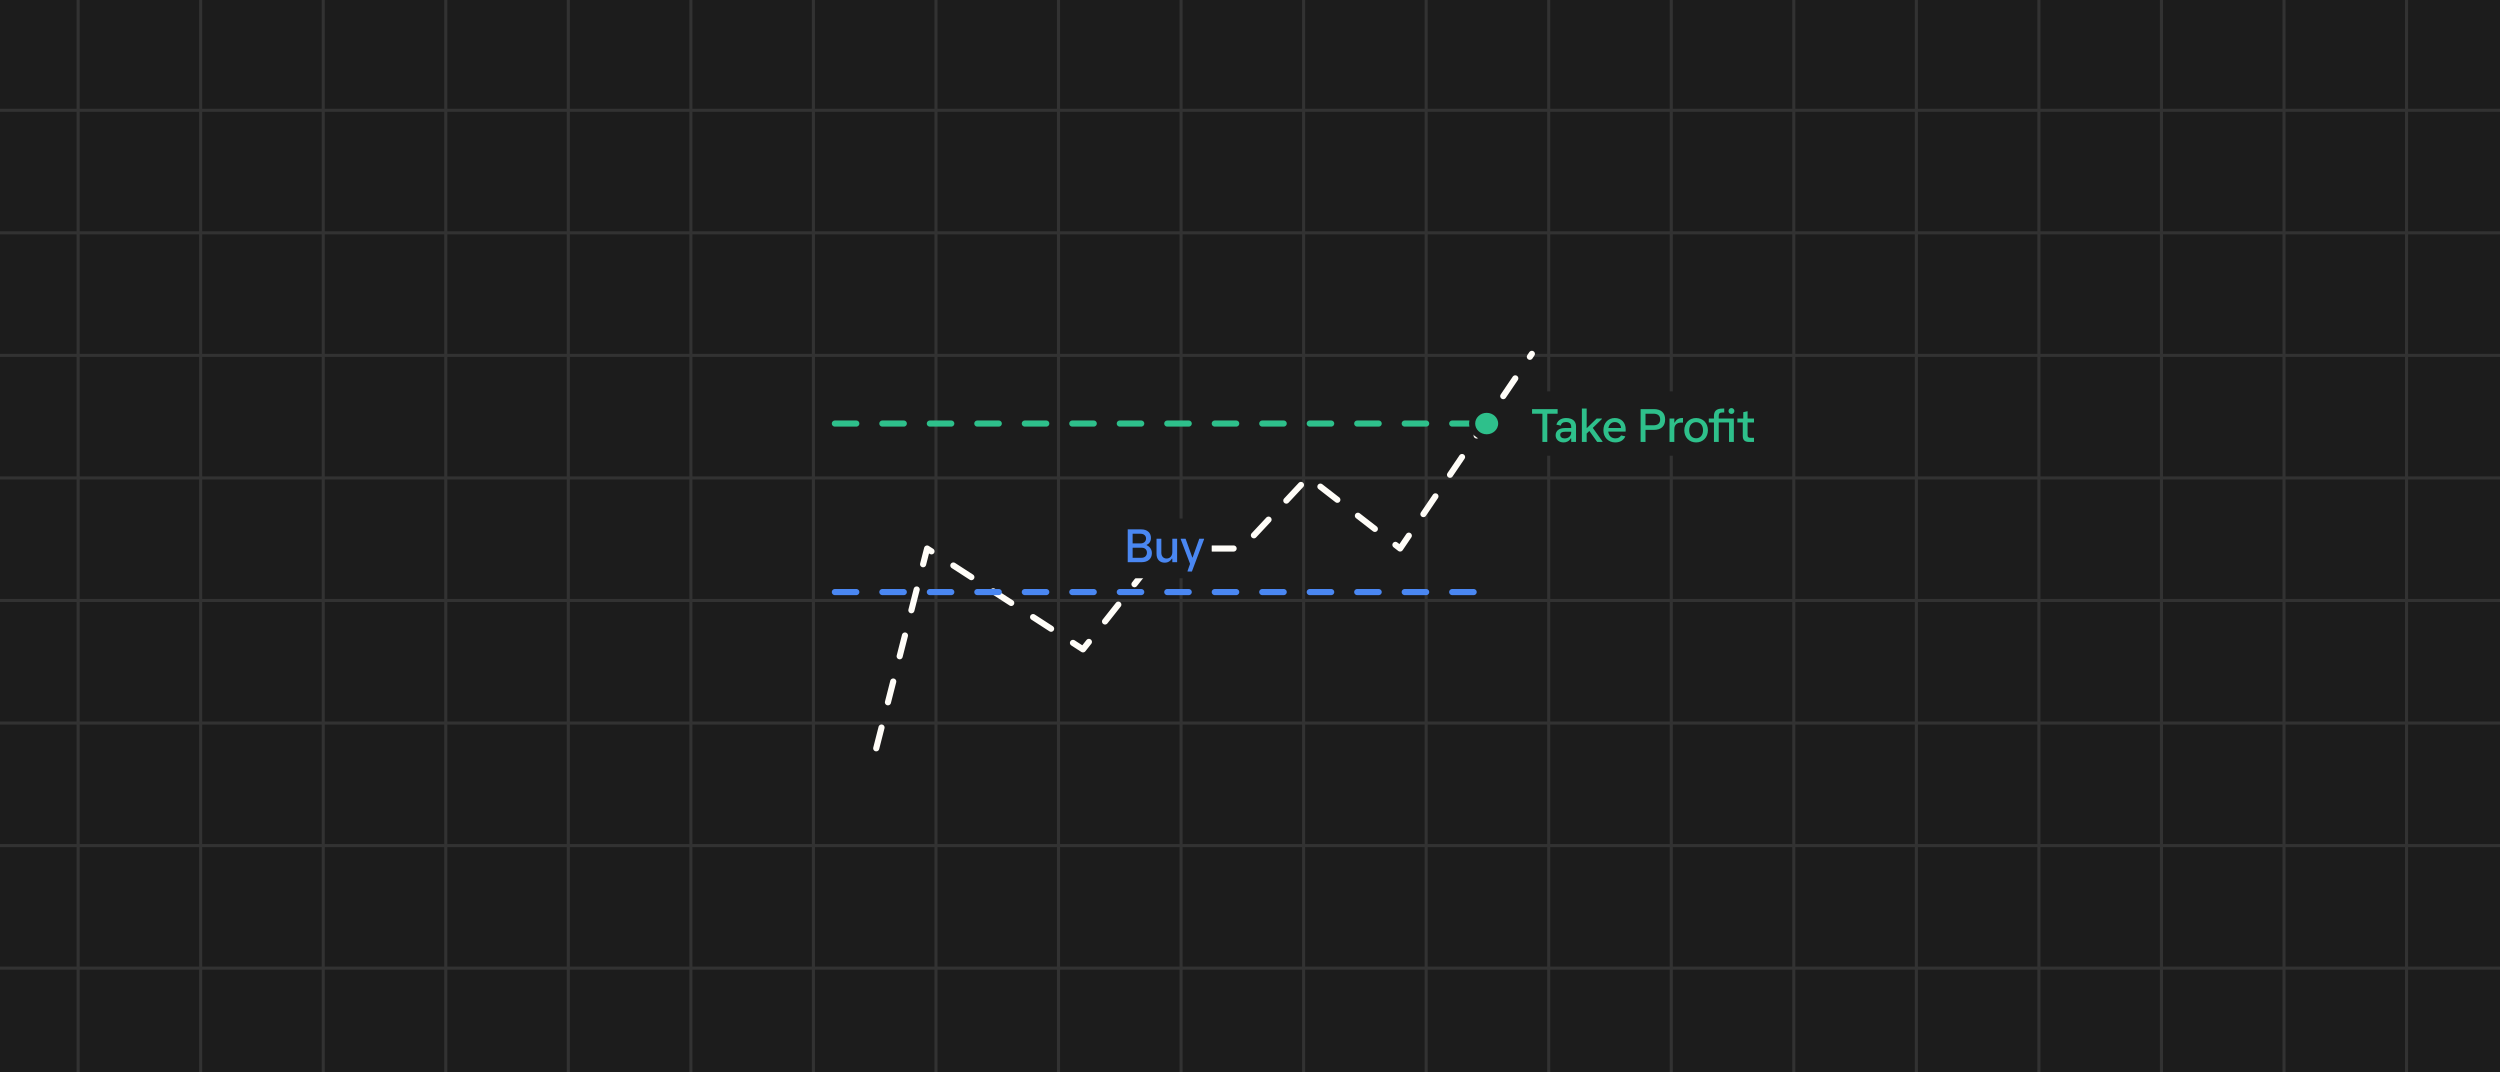 <svg xmlns="http://www.w3.org/2000/svg" fill="none" viewBox="0 0 1632 700" height="700" width="1632">
<rect x="0" y="0" width="1632" height="700" fill="#808080" stroke="none"/>
<g clip-path="url(#clip0_4029_481)">
<rect fill="#1C1C1C" height="700" width="1632"></rect>
<line stroke-width="2" stroke="#323232" y2="951" x2="50.999" y1="-214" x1="50.999"></line>
<line stroke-width="2" stroke="#323232" y2="951" x2="130.999" y1="-214" x1="131"></line>
<line stroke-width="2" stroke="#323232" y2="951" x2="210.999" y1="-214" x1="211"></line>
<line stroke-width="2" stroke="#323232" y2="951" x2="290.999" y1="-214" x1="291"></line>
<line stroke-width="2" stroke="#323232" y2="951" x2="370.999" y1="-214" x1="371"></line>
<line stroke-width="2" stroke="#323232" y2="951" x2="450.999" y1="-214" x1="451"></line>
<line stroke-width="2" stroke="#323232" y2="951" x2="530.999" y1="-214" x1="531"></line>
<line stroke-width="2" stroke="#323232" y2="951" x2="610.999" y1="-214" x1="611"></line>
<line stroke-width="2" stroke="#323232" y2="951" x2="690.999" y1="-214" x1="691"></line>
<line stroke-width="2" stroke="#323232" y2="951" x2="770.999" y1="-214" x1="771"></line>
<line stroke-width="2" stroke="#323232" y2="951" x2="850.999" y1="-214" x1="851"></line>
<line stroke-width="2" stroke="#323232" y2="951" x2="930.999" y1="-214" x1="931"></line>
<line stroke-width="2" stroke="#323232" y2="951" x2="1011" y1="-214" x1="1011"></line>
<line stroke-width="2" stroke="#323232" y2="951" x2="1091" y1="-214" x1="1091"></line>
<line stroke-width="2" stroke="#323232" y2="951" x2="1171" y1="-214" x1="1171"></line>
<line stroke-width="2" stroke="#323232" y2="951" x2="1251" y1="-214" x1="1251"></line>
<line stroke-width="2" stroke="#323232" y2="951" x2="1331" y1="-214" x1="1331"></line>
<line stroke-width="2" stroke="#323232" y2="951" x2="1411" y1="-214" x1="1411"></line>
<line stroke-width="2" stroke="#323232" y2="951" x2="1491" y1="-214" x1="1491"></line>
<line stroke-width="2" stroke="#323232" y2="951" x2="1571" y1="-214" x1="1571"></line>
<line stroke-width="2" stroke="#323232" y2="72" x2="-43" y1="72" x1="1636"></line>
<line stroke-width="2" stroke="#323232" y2="152" x2="-43" y1="152" x1="1636"></line>
<line stroke-width="2" stroke="#323232" y2="232" x2="-43" y1="232" x1="1636"></line>
<line stroke-width="2" stroke="#323232" y2="312" x2="-43" y1="312" x1="1636"></line>
<line stroke-width="2" stroke="#323232" y2="392" x2="-43" y1="392" x1="1636"></line>
<line stroke-width="2" stroke="#323232" y2="472" x2="-43" y1="472" x1="1636"></line>
<line stroke-width="2" stroke="#323232" y2="552" x2="-43" y1="552" x1="1636"></line>
<line stroke-width="2" stroke="#323232" y2="632" x2="-43" y1="632" x1="1636"></line>
<path stroke-dasharray="14 17" stroke-linejoin="round" stroke-linecap="round" stroke-width="4" stroke="#FFFDF8" d="M572 488.5L605.218 358.07L706.976 423.906L759 358.07H810.5L854 311.5L914 358.07L1000 231"></path>
<path stroke-dasharray="14 17" stroke-linejoin="round" stroke-linecap="round" stroke-width="4" stroke="#4A87F2" d="M545 386.5H975"></path>
<path stroke-dasharray="14 17" stroke-linejoin="round" stroke-linecap="round" stroke-width="4" stroke="#2EC08B" d="M545 276.5H975"></path>
<rect fill="#1C1C1C" transform="translate(729 338.5)" height="39" width="62"></rect>
<path fill="#4A87F2" d="M736.178 367V345.562H745.01C748.913 345.562 751.345 347.834 751.345 351.161C751.345 353.561 750.065 355.033 748.529 355.673V355.897C750.737 356.953 751.953 358.777 751.953 361.144C751.953 364.728 749.361 367 745.265 367H736.178ZM745.17 364.12C747.345 364.12 748.721 362.744 748.721 360.761C748.721 358.777 747.345 357.561 745.329 357.561H739.378V364.12H745.17ZM744.594 354.745C746.737 354.745 748.145 353.401 748.145 351.545C748.145 349.625 746.609 348.442 744.626 348.442H739.378V354.745H744.594ZM760.36 367.32C757.16 367.32 754.984 365.304 754.984 361.56V351.705H758.12V360.793C758.12 363.096 759.464 364.6 761.512 364.6C763.784 364.6 765.288 362.968 765.288 360.377V351.705H768.423V367H765.288V364.696H764.968C764.328 365.976 762.696 367.32 760.36 367.32ZM775.229 373.079V372.76L776.829 368.184V367.96L770.782 352.025V351.705H773.95L778.333 363.896H778.557L782.877 351.705H786.013V352.025L778.077 373.079H775.229Z"></path>
<ellipse stroke-width="4" stroke="#1C1C1C" fill="#2EC08B" ry="9" rx="9.5" cy="276.5" cx="970.5"></ellipse>
<rect fill="#1C1C1C" transform="translate(989 255.5)" height="42" width="166"></rect>
<path fill="#2EC08B" d="M1006.87 288.5V270.07H1000.12V267.062H1016.82V270.07H1010.07V288.5H1006.87ZM1020.76 288.82C1017.53 288.82 1015.52 286.868 1015.52 284.116C1015.52 281.205 1017.82 279.413 1021.66 279.413H1025.69V278.645C1025.69 276.501 1024.41 275.509 1022.27 275.509C1020.19 275.509 1019.13 276.469 1018.88 277.845L1016.03 277.205C1016.51 275.125 1018.56 272.885 1022.33 272.885C1026.43 272.885 1028.83 274.869 1028.83 278.325V288.5H1025.69V286.196H1025.37C1024.38 287.988 1022.62 288.82 1020.76 288.82ZM1018.53 283.892C1018.53 285.268 1019.58 286.196 1021.4 286.196C1023.96 286.196 1025.69 284.564 1025.69 282.197V281.845H1021.82C1019.65 281.845 1018.53 282.421 1018.53 283.892ZM1032.65 288.5V266.71H1035.78V279.317H1036.01L1042.31 273.205H1045.73V273.525L1039.85 279.253V279.445L1046.12 288.18V288.5H1042.63L1037.57 281.397H1037.45L1035.78 283.028V288.5H1032.65ZM1054.44 288.82C1049.84 288.82 1046.7 285.46 1046.7 280.853C1046.7 276.181 1049.71 272.885 1054.16 272.885C1058.44 272.885 1061.26 275.861 1061.26 280.405C1061.26 280.757 1061.23 281.269 1061.2 281.749H1049.87C1050.19 284.468 1051.88 286.164 1054.54 286.164C1056.59 286.164 1057.48 285.332 1058.28 284.244L1061 284.852C1060.2 286.836 1058.16 288.82 1054.44 288.82ZM1049.96 279.381H1058.25C1058.09 277.077 1056.49 275.541 1054.16 275.541C1051.92 275.541 1050.41 277.013 1049.96 279.381ZM1070.99 288.5V267.062H1079.59C1084.2 267.062 1086.99 269.302 1086.99 273.845C1086.99 278.389 1084.2 280.629 1079.59 280.629H1074.19V288.5H1070.99ZM1079.37 277.621C1082.22 277.621 1083.75 276.341 1083.75 273.845C1083.75 271.349 1082.22 270.07 1079.37 270.07H1074.19V277.621H1079.37ZM1089.86 288.5V273.205H1093V275.829H1093.32C1094.09 274.037 1095.72 272.885 1098.09 272.885H1098.66V275.861H1097.48C1094.57 275.861 1093 277.493 1093 280.149V288.5H1089.86ZM1107.22 288.82C1102.71 288.82 1099.51 285.492 1099.51 280.853C1099.51 276.213 1102.71 272.885 1107.22 272.885C1111.73 272.885 1114.93 276.213 1114.93 280.853C1114.93 285.492 1111.73 288.82 1107.22 288.82ZM1107.22 286.1C1109.97 286.1 1111.73 284.052 1111.73 280.853C1111.73 277.653 1109.97 275.605 1107.22 275.605C1104.47 275.605 1102.71 277.653 1102.71 280.853C1102.71 284.052 1104.47 286.1 1107.22 286.1ZM1118.86 271.605C1118.86 268.47 1120.33 266.71 1124.46 266.71H1125.58V269.27H1124.49C1122.47 269.27 1121.99 270.038 1121.99 271.701V273.205H1130.06V275.765H1121.99V288.5H1118.86V275.765H1115.5V273.205H1118.86V271.605ZM1128.72 288.5V273.205H1131.86V288.5H1128.72ZM1130.29 270.23C1129.17 270.23 1128.37 269.366 1128.37 268.31C1128.37 267.254 1129.17 266.39 1130.29 266.39C1131.41 266.39 1132.21 267.254 1132.21 268.31C1132.21 269.366 1131.41 270.23 1130.29 270.23ZM1141.65 288.5C1139.06 288.5 1137.68 287.316 1137.68 284.596V275.765H1134.16V273.205H1138V269.078L1140.82 268.438V273.205H1145.01V275.765H1140.82V284.084C1140.82 285.268 1141.33 285.812 1142.84 285.812H1145.01V288.5H1141.65Z"></path>
</g>
<defs>
<clipPath id="clip0_4029_481">
<rect fill="white" height="700" width="1632"></rect>
</clipPath>
</defs>
</svg>
